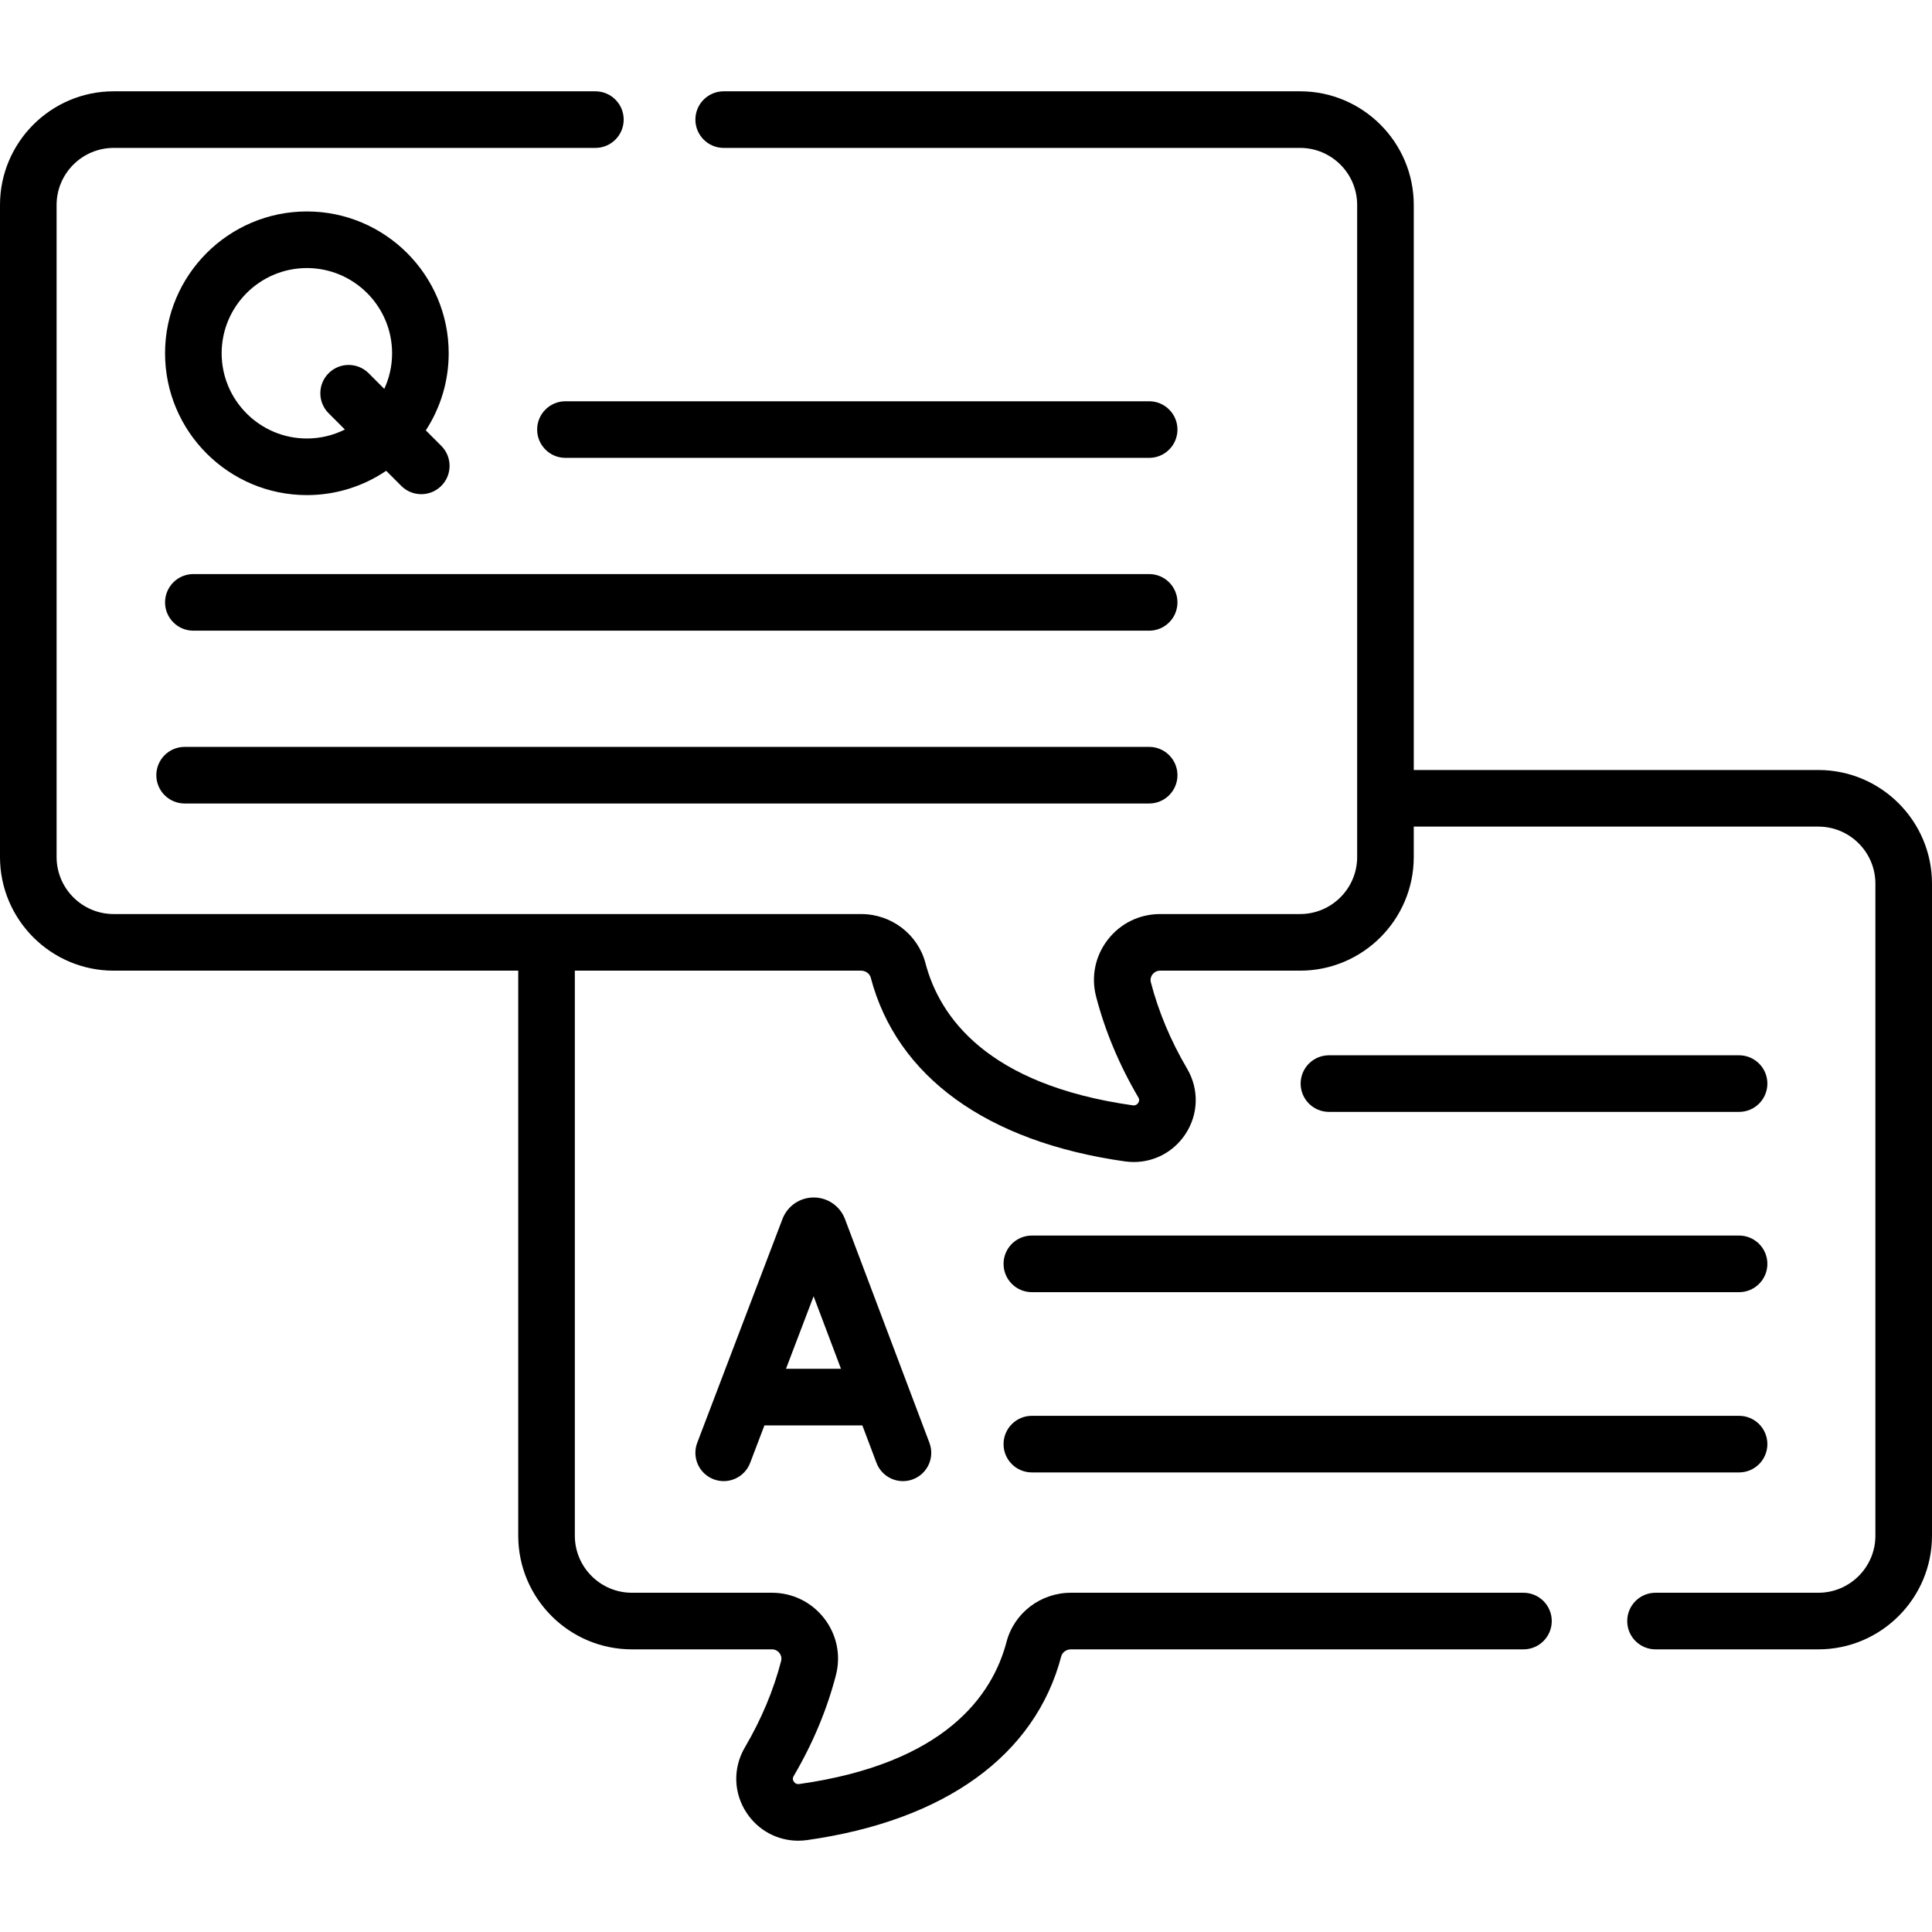 <svg id="Capa_1" enable-background="new 0 0 512 512" viewBox="0 0 512 512" xmlns="http://www.w3.org/2000/svg"><g><path d="m481.877 204.057h-107.215v-149.737c0-16.61-13.513-30.123-30.123-30.123h-152.753c-4.143 0-7.5 3.358-7.5 7.5s3.357 7.5 7.5 7.5h152.753c8.339 0 15.123 6.784 15.123 15.123v172.79c0 8.338-6.784 15.123-15.123 15.123h-37.109c-5.463 0-10.516 2.48-13.862 6.804-3.329 4.303-4.458 9.784-3.096 15.039 2.367 9.129 6.135 18.129 11.201 26.75.107.184.437.744-.045 1.462-.34.507-.819.722-1.43.635-38.664-5.462-51.215-23.496-54.935-37.663-2.015-7.671-9.032-13.028-17.065-13.028h-198.075c-8.339 0-15.123-6.784-15.123-15.123v-172.789c0-8.339 6.784-15.123 15.123-15.123h127.663c4.143 0 7.5-3.358 7.5-7.5s-3.357-7.5-7.5-7.5h-127.663c-16.61 0-30.123 13.513-30.123 30.123v172.79c0 16.609 13.513 30.123 30.123 30.123h107.215v149.738c0 16.609 13.513 30.123 30.123 30.123h37.109c1.077 0 1.715.616 1.999.984.274.355.696 1.099.438 2.094-2.018 7.783-5.252 15.493-9.612 22.915-3.213 5.467-3.017 12.137.512 17.407 3.103 4.635 8.181 7.31 13.632 7.31.781 0 1.569-.055 2.36-.167 36.536-5.162 60.453-22.458 67.345-48.705.28-1.065 1.355-1.838 2.558-1.838h119.93c4.143 0 7.5-3.358 7.5-7.5s-3.357-7.5-7.5-7.5h-119.93c-8.033 0-15.051 5.357-17.065 13.028-3.72 14.167-16.271 32.201-54.935 37.663-.613.084-1.091-.128-1.43-.635-.481-.719-.152-1.279-.044-1.464 5.065-8.622 8.834-17.622 11.199-26.75 1.362-5.253.234-10.735-3.095-15.038-3.346-4.324-8.398-6.805-13.862-6.805h-37.109c-8.339 0-15.123-6.784-15.123-15.123v-149.737h75.86c1.202 0 2.277.773 2.558 1.838 6.892 26.247 30.809 43.544 67.345 48.706.791.112 1.579.167 2.36.167 5.451 0 10.529-2.675 13.632-7.31 3.528-5.271 3.725-11.94.513-17.406-4.361-7.422-7.596-15.133-9.614-22.916-.258-.995.165-1.74.439-2.095.284-.367.922-.984 1.999-.984h37.109c16.61 0 30.123-13.513 30.123-30.123v-8.053h107.215c8.339 0 15.123 6.784 15.123 15.123v172.791c0 8.339-6.784 15.123-15.123 15.123h-43.146c-4.143 0-7.5 3.358-7.5 7.5s3.357 7.5 7.5 7.5h43.146c16.61 0 30.123-13.513 30.123-30.123v-172.791c0-16.61-13.513-30.123-30.123-30.123z"/><g><path d="m223.919 323.044c-.025-.069-.053-.138-.081-.206-1.372-3.336-4.589-5.491-8.196-5.491-.003 0-.006 0-.009 0-3.61.003-6.827 2.165-8.195 5.506-.022.057-.046.114-.067.172l-22.593 59.32c-1.475 3.871.469 8.204 4.34 9.678 3.865 1.476 8.203-.468 9.678-4.339l3.787-9.943h25.947l3.745 9.922c1.133 3.003 3.987 4.854 7.018 4.854.88 0 1.775-.156 2.647-.485 3.875-1.463 5.831-5.79 4.368-9.665zm-15.624 39.696 7.32-19.219 7.253 19.219z"/><path d="m81.325 131.206c7.778 0 15.011-2.375 21.014-6.438l3.998 3.998c1.465 1.465 3.384 2.197 5.304 2.197 1.919 0 3.839-.732 5.304-2.197 2.929-2.929 2.929-7.677 0-10.606l-4.102-4.102c3.831-5.888 6.066-12.904 6.066-20.436 0-20.724-16.86-37.584-37.584-37.584s-37.584 16.86-37.584 37.584 16.861 37.584 37.584 37.584zm0-60.168c12.453 0 22.584 10.131 22.584 22.584 0 3.365-.745 6.559-2.071 9.431l-4.142-4.142c-2.929-2.929-7.677-2.93-10.607 0-2.929 2.929-2.929 7.678 0 10.606l4.309 4.309c-3.035 1.519-6.454 2.379-10.073 2.379-12.453 0-22.584-10.131-22.584-22.584s10.131-22.583 22.584-22.583z"/><path d="m149.849 121.339h154.689c4.143 0 7.5-3.358 7.5-7.5s-3.357-7.5-7.5-7.5h-154.689c-4.143 0-7.5 3.358-7.5 7.5s3.357 7.5 7.5 7.5z"/><path d="m312.038 205.434c0-4.142-3.357-7.5-7.5-7.5h-255.61c-4.143 0-7.5 3.358-7.5 7.5s3.357 7.5 7.5 7.5h255.61c4.143 0 7.5-3.358 7.5-7.5z"/><path d="m460.872 375.207h-187.42c-4.143 0-7.5 3.358-7.5 7.5s3.357 7.5 7.5 7.5h187.42c4.143 0 7.5-3.358 7.5-7.5s-3.357-7.5-7.5-7.5z"/><path d="m460.872 327.434h-187.42c-4.143 0-7.5 3.358-7.5 7.5s3.357 7.5 7.5 7.5h187.42c4.143 0 7.5-3.358 7.5-7.5s-3.357-7.5-7.5-7.5z"/><path d="m352.184 294.662h108.688c4.143 0 7.5-3.358 7.5-7.5s-3.357-7.5-7.5-7.5h-108.688c-4.143 0-7.5 3.358-7.5 7.5s3.357 7.5 7.5 7.5z"/><path d="m51.241 167.136h253.297c4.143 0 7.5-3.358 7.5-7.5s-3.357-7.5-7.5-7.5h-253.297c-4.143 0-7.5 3.358-7.5 7.5s3.358 7.5 7.5 7.5z"/></g></g><g/><g/><g/><g/><g/><g/><g/><g/><g/><g/><g/><g/><g/><g/><g/></svg>